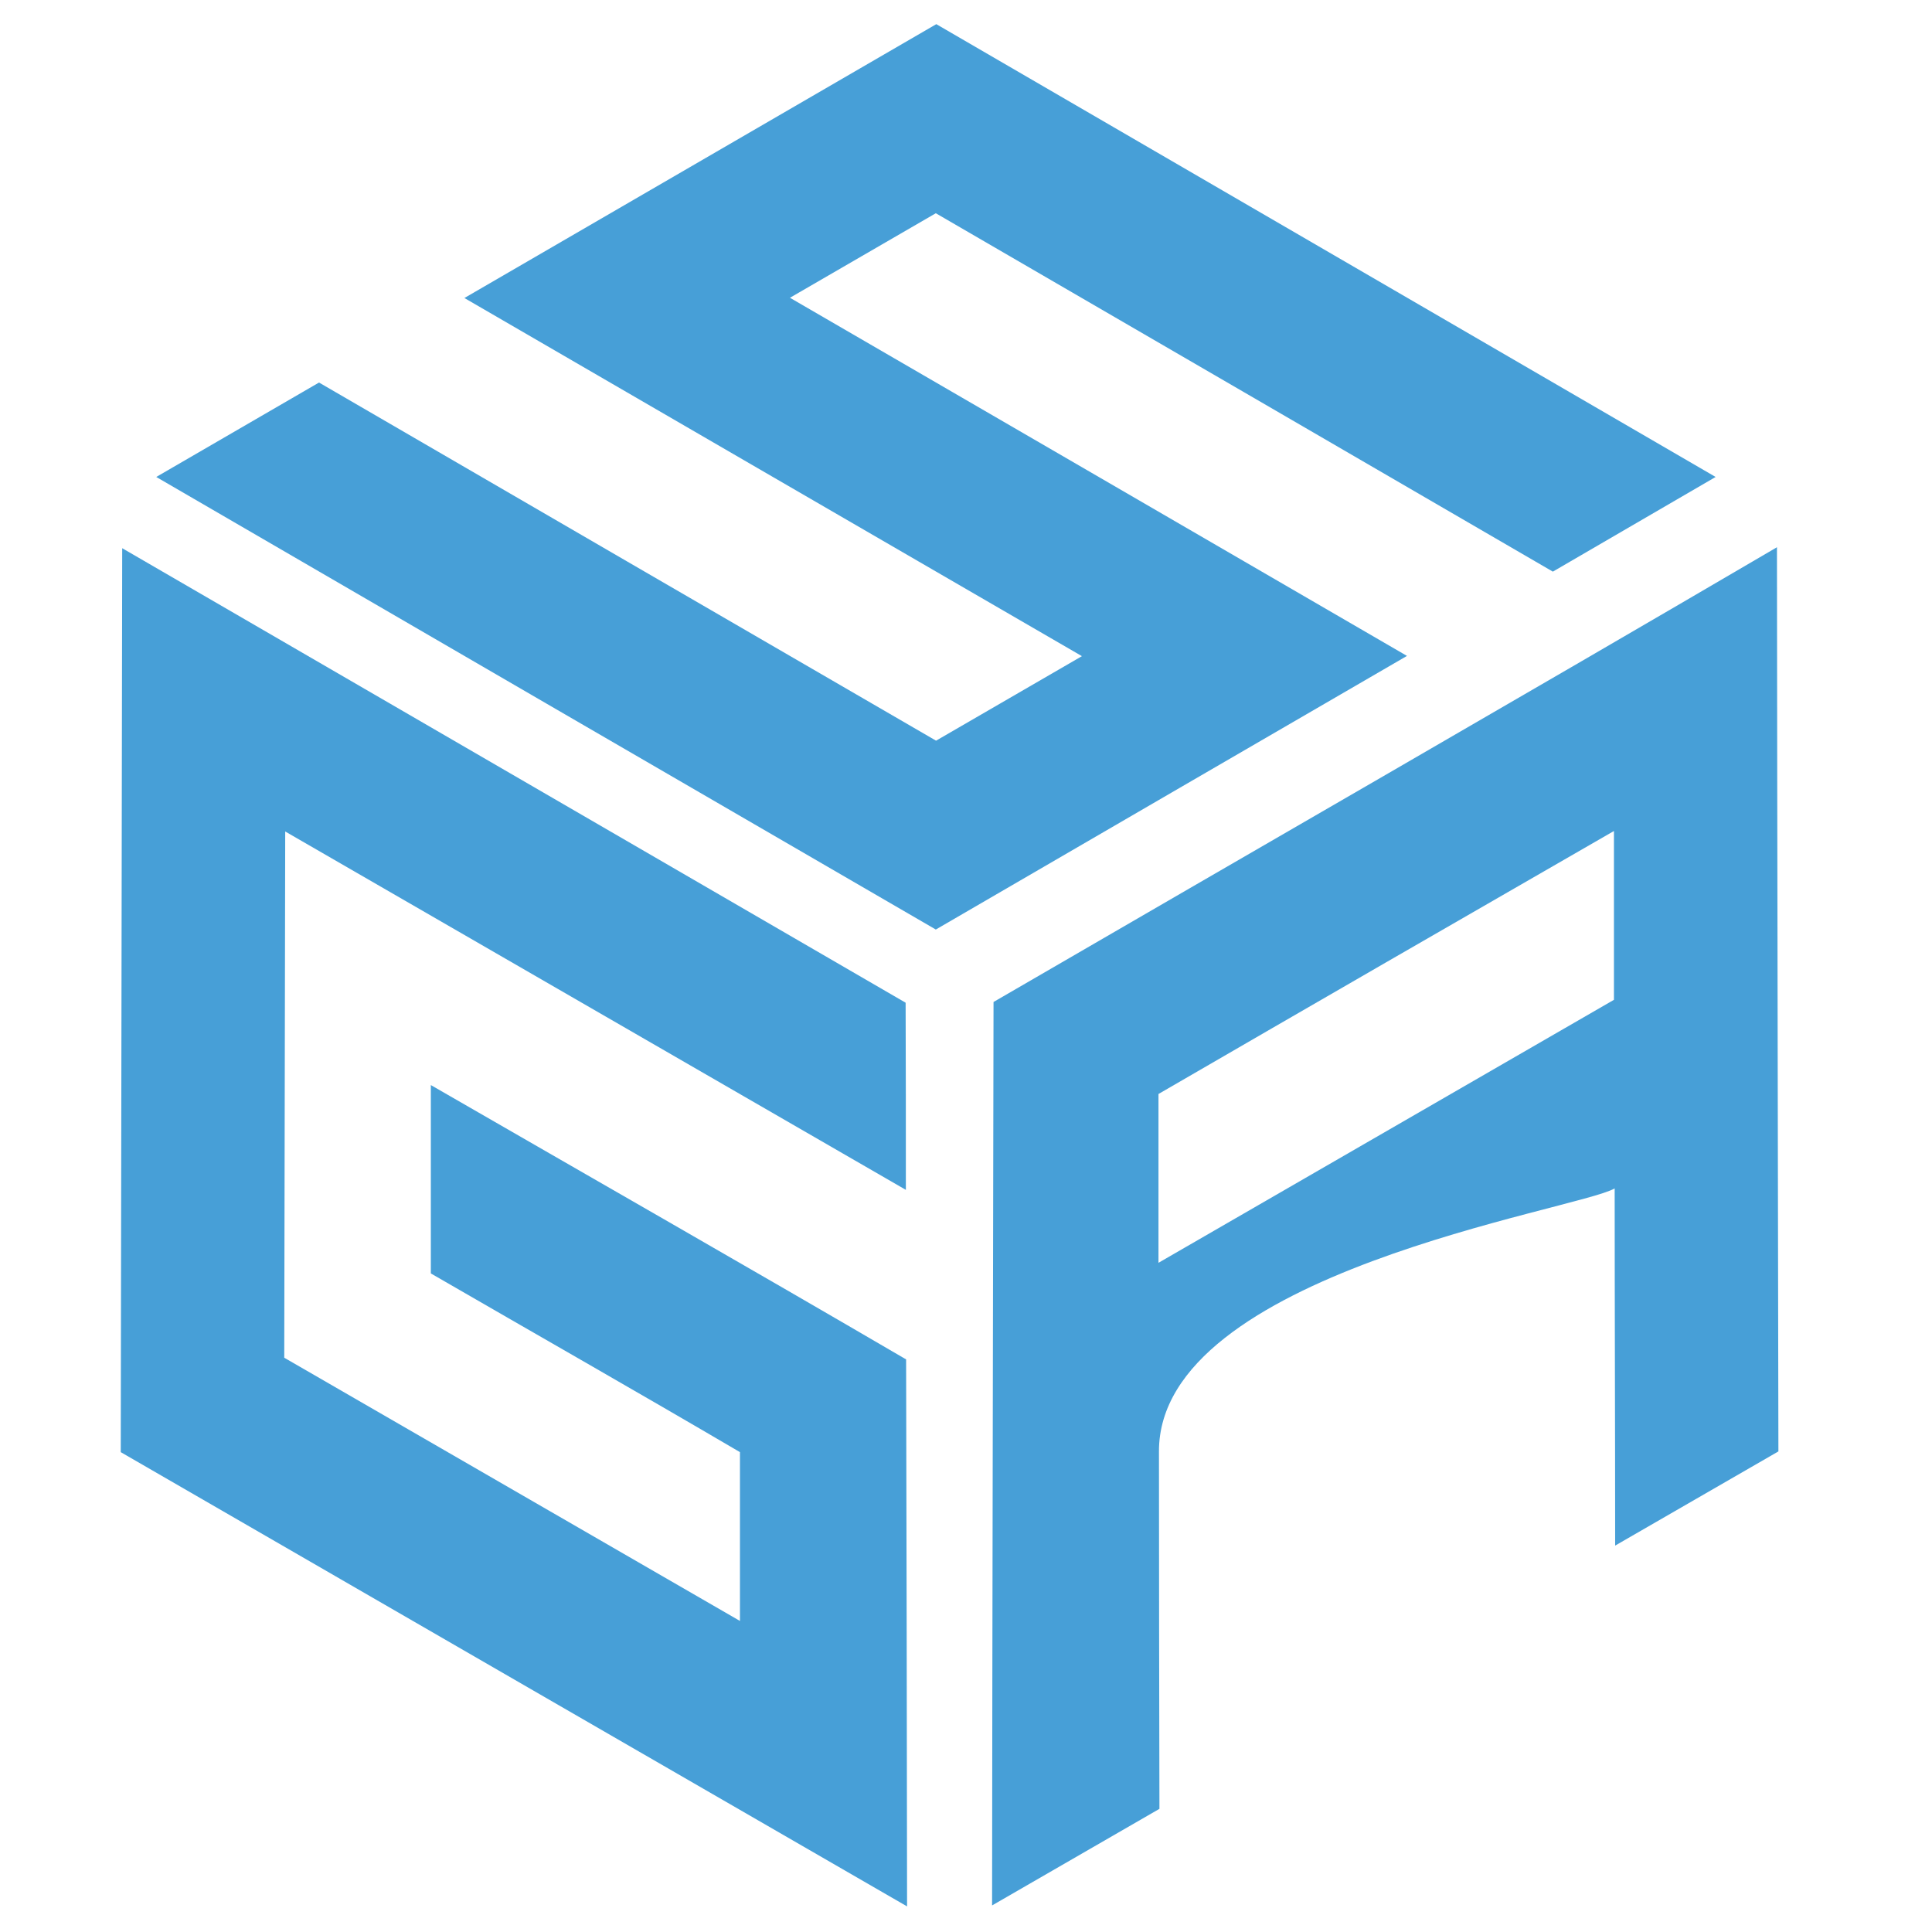 <?xml version="1.0" encoding="UTF-8"?>
<svg xmlns="http://www.w3.org/2000/svg" viewBox="0 0 80 80">
    <defs>
        <style>
            .g { fill: #479fd7; fill-rule:evenodd; }
        </style>
    </defs>
    <g transform="translate(5, 1)">
        <path id="d" class="g" d="M32.5,40.52c.01,2.59,.01,5.17,.01,7.75L6.81,33.43c-.01,7.26-.03,14.53-.04,21.79l18.87,10.9v-6.99c-4.24-2.49-8.53-4.93-12.8-7.4v-7.8c6.57,3.79,13.14,7.54,19.68,11.36,.02,7.55,.03,15.1,.04,22.65-10.86-6.27-21.71-12.54-32.56-18.81L.06,21.7l32.44,18.82Z"/>
        <path id="e" class="g" d="M36.14,40.49c-.02,12.47-.05,24.94-.06,37.41,2.31-1.33,4.62-2.67,6.93-4-.01-4.93-.02-9.86-.02-14.8-.01-7.4,17.29-9.98,18.87-10.89,0,4.93,.02,9.86,.02,14.79l6.76-3.9c-.02-12.48-.05-24.96-.06-37.44-10.79,6.32-21.63,12.55-32.44,18.83h0Zm6.83,10.8v-6.99c6.28-3.64,12.57-7.27,18.86-10.89v6.99l-18.86,10.89Z"/>
        <path id="f" class="g" d="M59.3,22.67c-8.51-4.95-17.03-9.89-25.55-14.84l-6.04,3.5c8.52,4.94,17.04,9.89,25.55,14.83-6.51,3.78-13.01,7.55-19.51,11.33C22.99,31.25,12.23,25,1.47,18.75l6.74-3.91c8.52,4.95,17.03,9.89,25.55,14.83l6.04-3.5c-8.53-4.94-17.05-9.89-25.57-14.83L33.77,0c10.76,6.25,21.51,12.5,32.27,18.75-2.25,1.31-4.49,2.61-6.74,3.92Z"/>
    </g>
</svg>